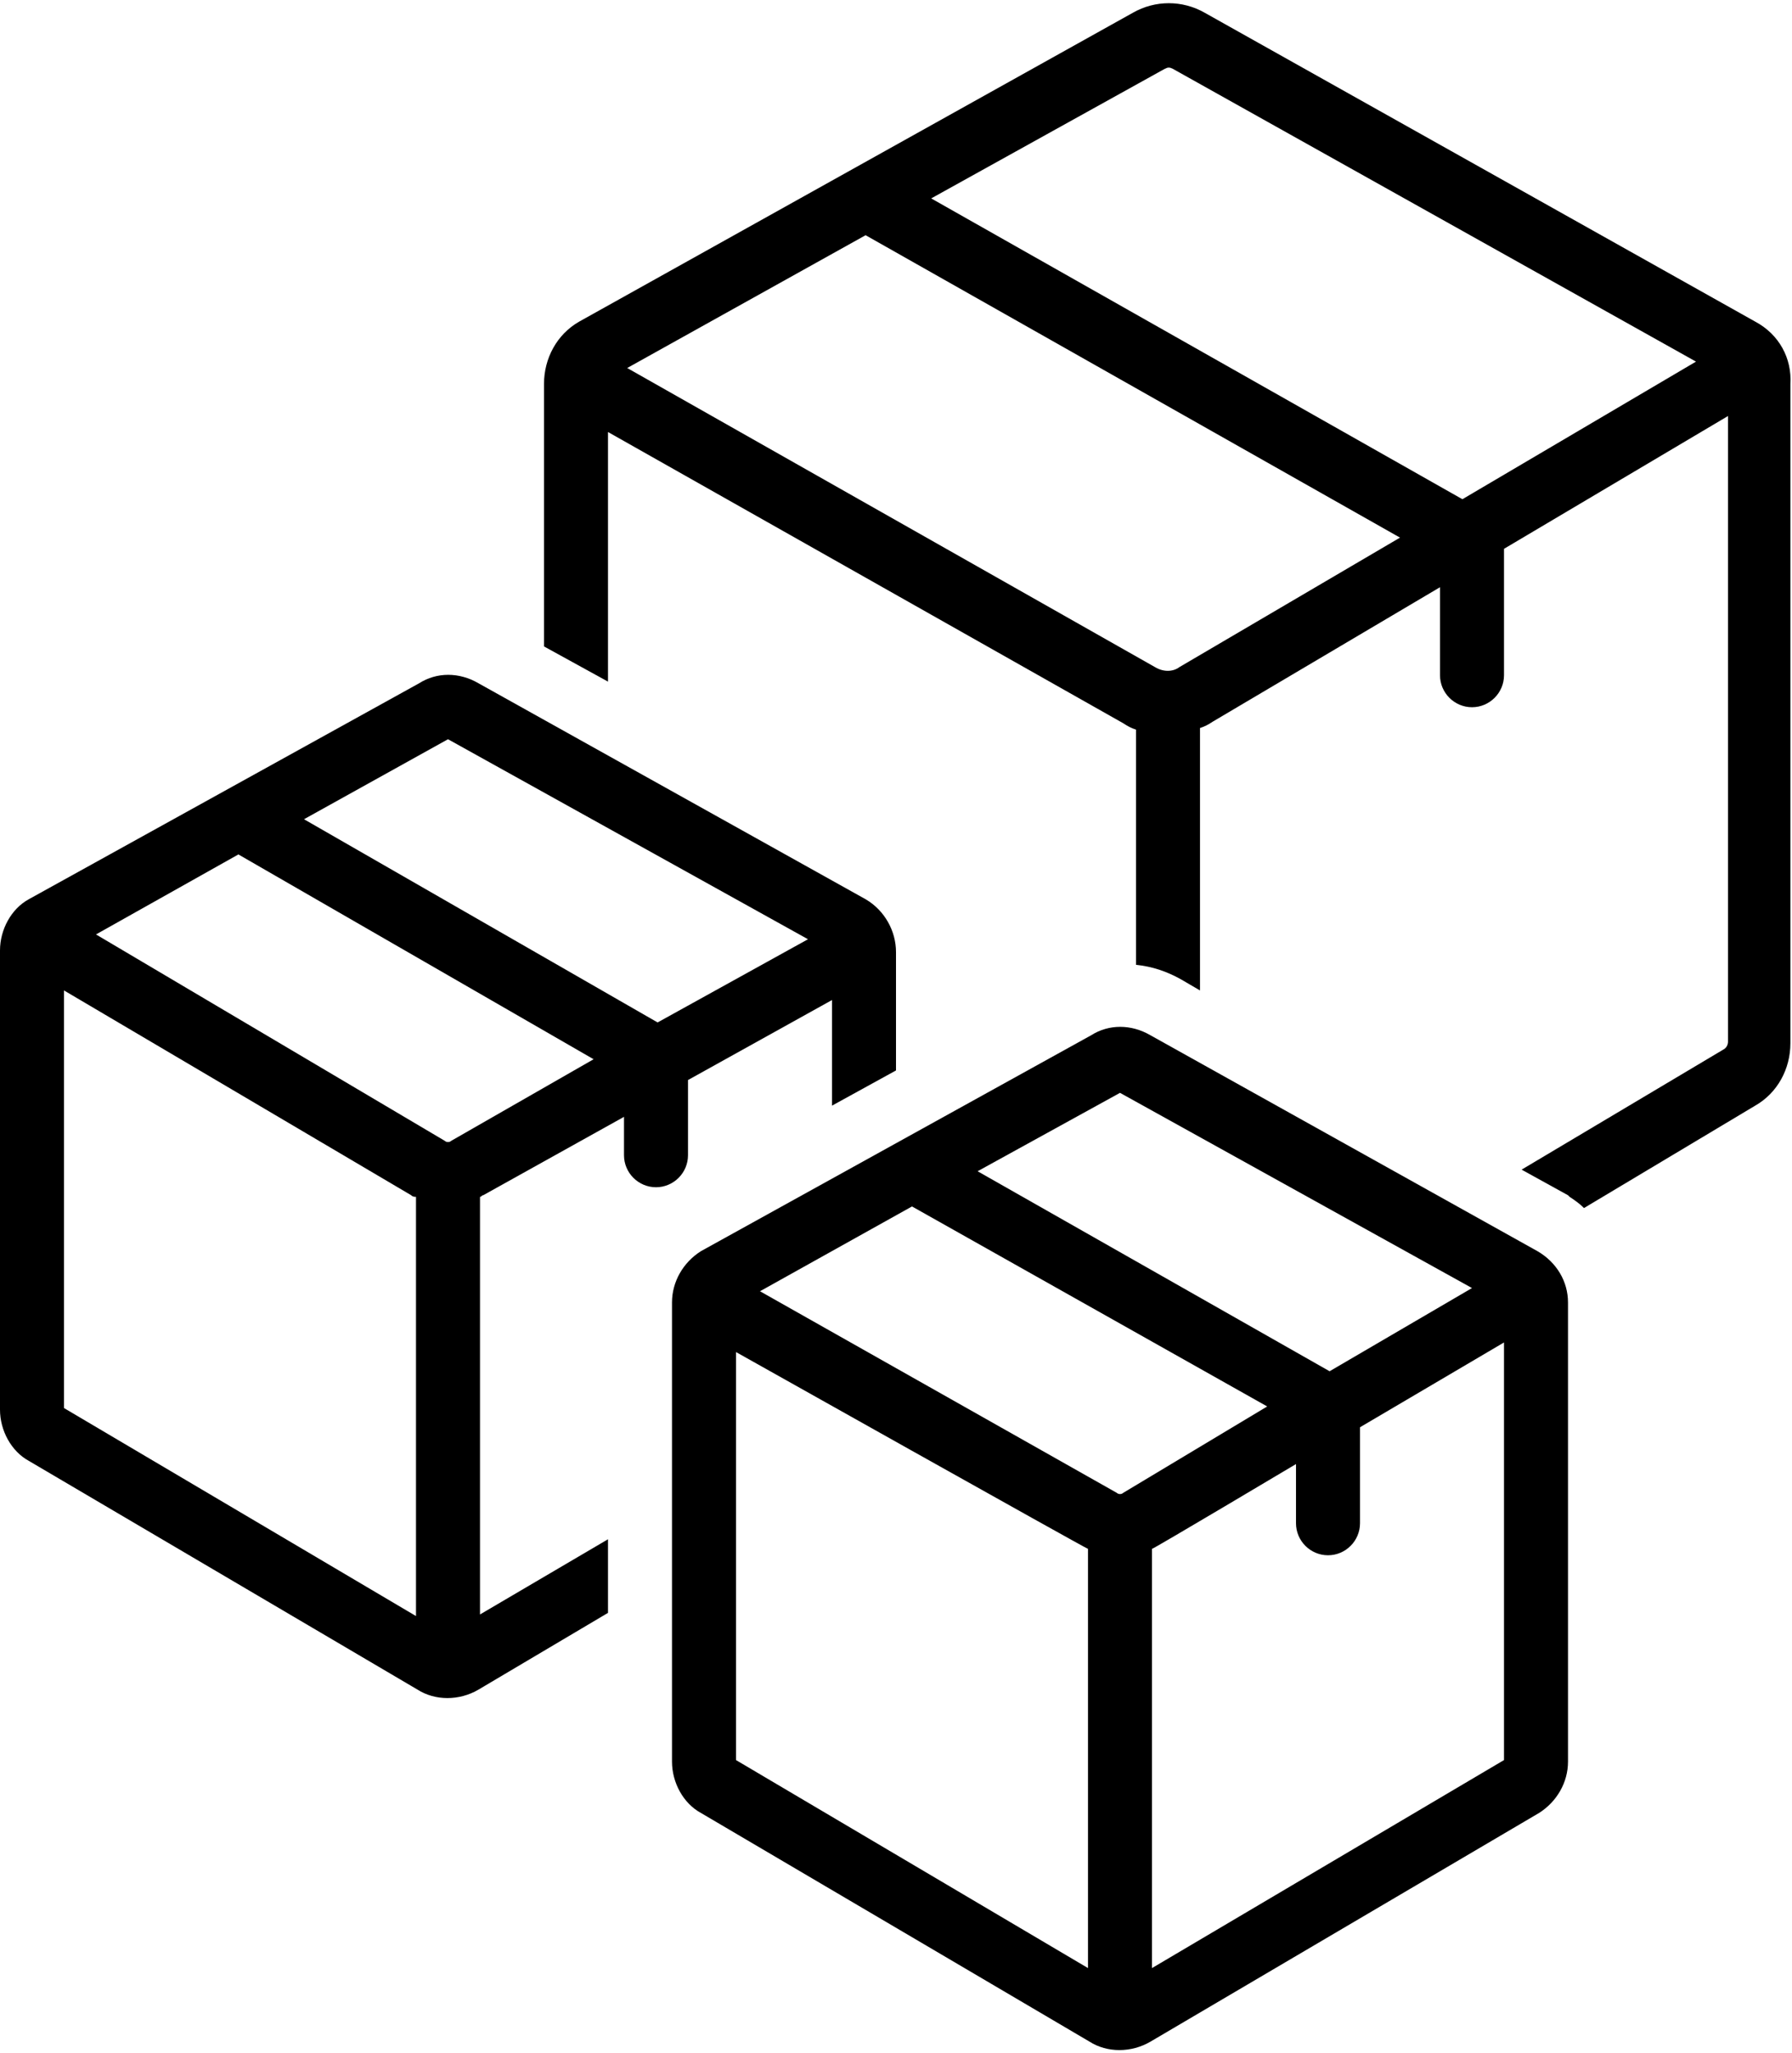 <?xml version="1.0" encoding="UTF-8"?><svg xmlns="http://www.w3.org/2000/svg" xmlns:xlink="http://www.w3.org/1999/xlink" height="128.3" preserveAspectRatio="xMidYMid meet" version="1.0" viewBox="8.0 -0.2 112.0 128.3" width="112.0" zoomAndPan="magnify"><g id="change1_1"><path d="M117.7,19.9L83.3,0.6c-1.4-0.8-3.1-0.8-4.5,0L44.2,19.9c-1.4,0.8-2.2,2.3-2.2,3.9v16.4l4,2.2V26.8l32.2,18.2 c0.3,0.2,0.5,0.3,0.8,0.4v14.7c1,0.1,1.9,0.4,2.8,0.9l1.2,0.7V45.3c0.3-0.1,0.5-0.2,0.8-0.4L98,36.5V42c0,1.1,0.9,2,2,2s2-0.9,2-2 v-7.9l14-8.3v39.1c0,0.2-0.1,0.4-0.3,0.5l-12.6,7.5l2.9,1.6c0,0,0.1,0.1,0.1,0.1c0.3,0.2,0.6,0.4,0.9,0.7l10.7-6.4 c1.4-0.8,2.2-2.3,2.2-3.9V23.8C120,22.2,119.2,20.7,117.7,19.9z M80.8,4.1c0.2-0.1,0.3-0.1,0.5,0L114,22.4L99.4,31L66.2,12.2 C66.2,12.2,80.8,4.1,80.8,4.1z M81.7,41.5c-0.4,0.3-1,0.3-1.5,0L47.2,22.8l14.9-8.3l33.4,18.9L81.7,41.5z"/></g><g id="change1_2"><path d="M104.1,78L79.9,64.5c-1.2-0.7-2.6-0.7-3.7,0L51.8,78c-1.1,0.7-1.8,1.9-1.8,3.2v28.7c0,1.3,0.7,2.6,1.8,3.2 c0,0,24.3,14.3,24.3,14.3c1.1,0.7,2.6,0.7,3.8,0l24.3-14.3c1.1-0.7,1.8-1.9,1.8-3.2V81.2C106,79.9,105.3,78.7,104.1,78z M78,68.1 l22,12.2l-8.9,5.2L69.1,73L78,68.1z M78.2,93.1c-0.1,0.1-0.3,0.1-0.4,0L55.5,80.5l9.5-5.3l22.2,12.5L78.2,93.1z M54,84.3 c0,0,21.9,12.3,22,12.3v26.2l-22-13V84.3z M80,122.8V96.6c0.1,0,9-5.3,9-5.3V95c0,1.1,0.9,2,2,2s2-0.9,2-2v-6l9-5.3v26.1L80,122.8z"/></g><g id="change1_3"><path d="M51,72v-4.7l9-5v6.6l4-2.2v-7.4c0-1.3-0.7-2.6-1.9-3.3L37.9,42.5c-1.2-0.7-2.6-0.7-3.7,0L9.8,56C8.7,56.6,8,57.9,8,59.2 v28.7c0,1.3,0.7,2.6,1.8,3.2c0,0,24.3,14.3,24.3,14.3c1.1,0.7,2.6,0.7,3.8,0l8.1-4.8V96l-8,4.7V74.6c0.1,0,0.1-0.1,0.2-0.1l8.8-4.9 V72c0,1.1,0.9,2,2,2S51,73.1,51,72z M36,46l22.5,12.5l-9.4,5.2L27,51L36,46z M12,61.7l21.7,12.8c0.1,0.1,0.2,0.1,0.3,0.1v26.2 l-22-13V61.7z M36.2,71.1c-0.1,0.1-0.3,0.1-0.4,0L14,58.2l8.9-5l22.2,12.8L36.2,71.1z"/></g></svg>